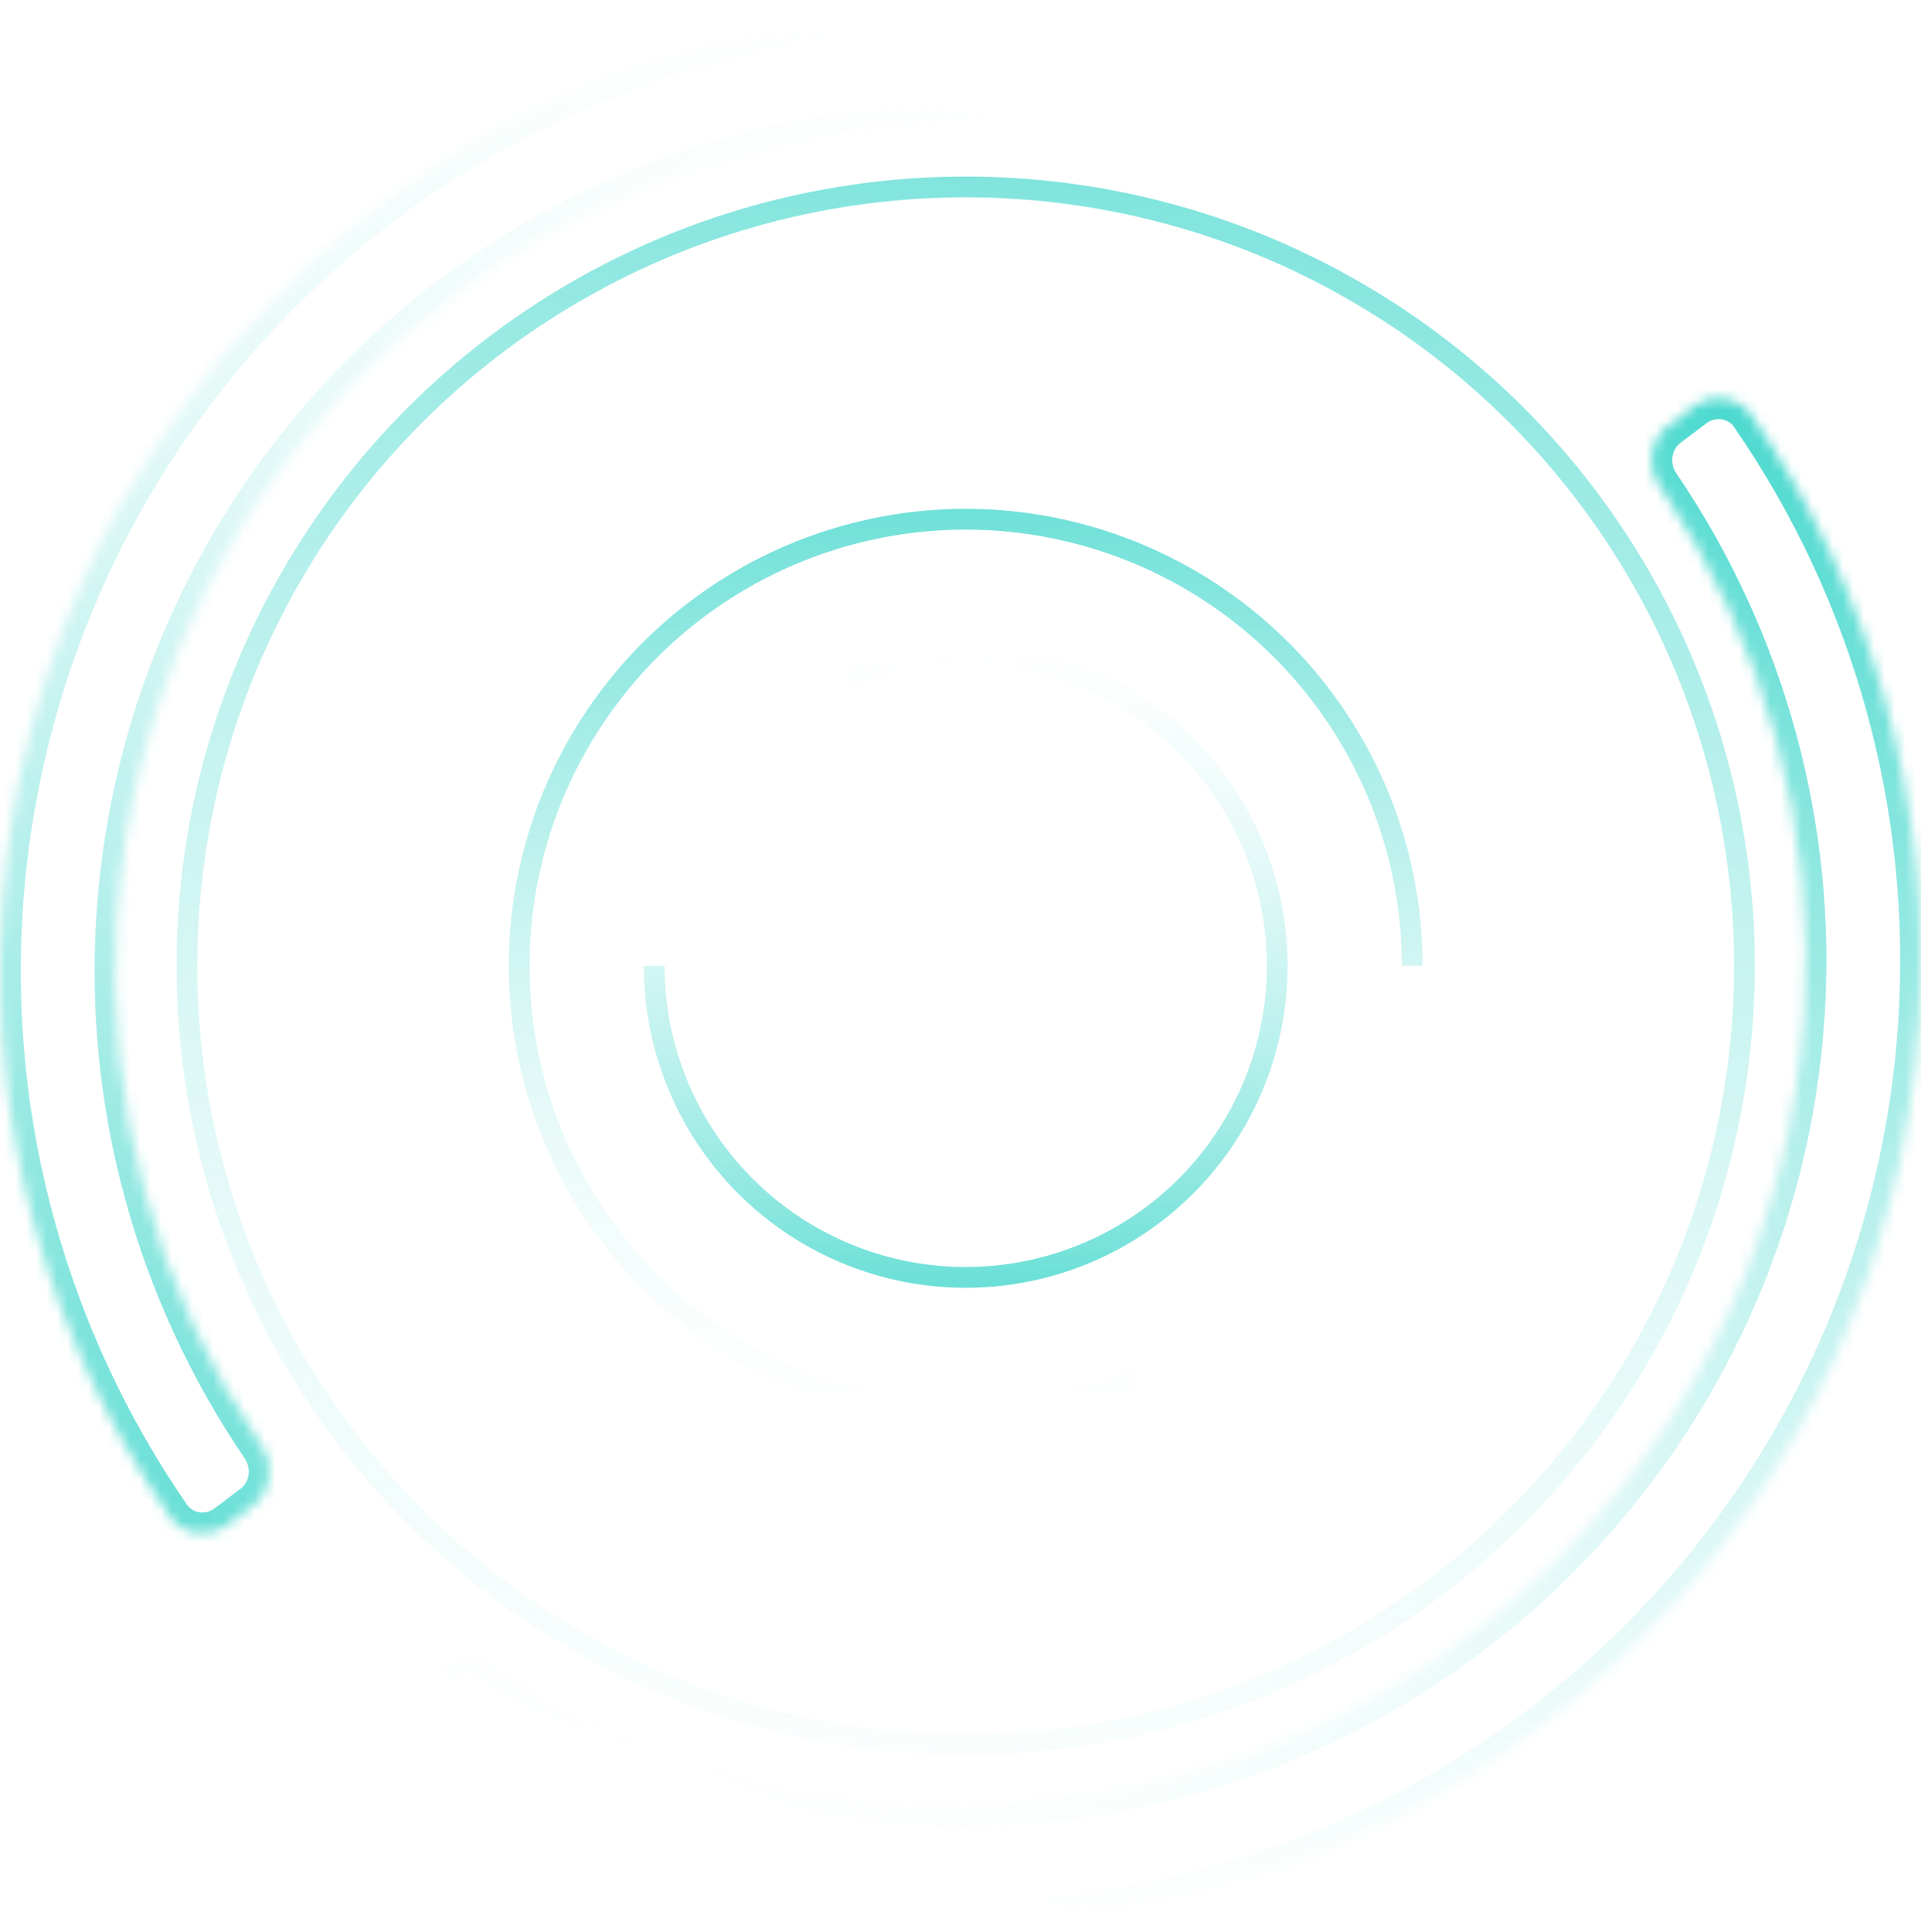 <?xml version="1.0" encoding="UTF-8"?> <svg xmlns="http://www.w3.org/2000/svg" width="185" height="186" viewBox="0 0 185 186" fill="none"> <mask id="path-1-inside-1_606_455" fill="white"> <path d="M145.294 22.471C146.612 20.698 146.247 18.185 144.419 16.945C127.168 5.245 106.431 -0.308 85.567 1.26C63.371 2.928 42.522 12.544 26.843 28.343C11.164 44.142 1.708 65.065 0.21 87.273C-1.199 108.148 4.513 128.842 16.344 146.003C17.598 147.822 20.114 148.167 21.877 146.835L24.359 144.961C26.122 143.63 26.462 141.127 25.219 139.301C14.993 124.279 10.066 106.228 11.294 88.021C12.613 68.48 20.933 50.07 34.729 36.169C48.524 22.267 66.87 13.806 86.4 12.338C104.597 10.971 122.685 15.76 137.785 25.871C139.62 27.1 142.121 26.74 143.439 24.967L145.294 22.471Z"></path> </mask> <path d="M145.294 22.471C146.612 20.698 146.247 18.185 144.419 16.945C127.168 5.245 106.431 -0.308 85.567 1.26C63.371 2.928 42.522 12.544 26.843 28.343C11.164 44.142 1.708 65.065 0.21 87.273C-1.199 108.148 4.513 128.842 16.344 146.003C17.598 147.822 20.114 148.167 21.877 146.835L24.359 144.961C26.122 143.63 26.462 141.127 25.219 139.301C14.993 124.279 10.066 106.228 11.294 88.021C12.613 68.48 20.933 50.07 34.729 36.169C48.524 22.267 66.87 13.806 86.4 12.338C104.597 10.971 122.685 15.76 137.785 25.871C139.62 27.1 142.121 26.74 143.439 24.967L145.294 22.471Z" stroke="url(#paint0_linear_606_455)" stroke-width="4" mask="url(#path-1-inside-1_606_455)"></path> <mask id="path-2-inside-2_606_455" fill="white"> <path d="M39.706 163.529C38.389 165.302 38.753 167.815 40.581 169.055C57.832 180.755 78.57 186.308 99.433 184.74C121.629 183.072 142.478 173.456 158.157 157.657C173.836 141.858 183.292 120.935 184.79 98.727C186.199 77.852 180.487 57.158 168.656 39.997C167.402 38.178 164.886 37.833 163.123 39.165L160.641 41.039C158.878 42.37 158.538 44.873 159.781 46.699C170.007 61.721 174.934 79.772 173.706 97.979C172.387 117.52 164.067 135.93 150.271 149.831C136.476 163.733 118.13 172.194 98.6 173.661C80.403 175.029 62.315 170.24 47.215 160.129C45.38 158.9 42.879 159.26 41.561 161.033L39.706 163.529Z"></path> </mask> <path d="M39.706 163.529C38.389 165.302 38.753 167.815 40.581 169.055C57.832 180.755 78.57 186.308 99.433 184.74C121.629 183.072 142.478 173.456 158.157 157.657C173.836 141.858 183.292 120.935 184.79 98.727C186.199 77.852 180.487 57.158 168.656 39.997C167.402 38.178 164.886 37.833 163.123 39.165L160.641 41.039C158.878 42.37 158.538 44.873 159.781 46.699C170.007 61.721 174.934 79.772 173.706 97.979C172.387 117.52 164.067 135.93 150.271 149.831C136.476 163.733 118.13 172.194 98.6 173.661C80.403 175.029 62.315 170.24 47.215 160.129C45.38 158.9 42.879 159.26 41.561 161.033L39.706 163.529Z" stroke="url(#paint1_linear_606_455)" stroke-width="4" mask="url(#path-2-inside-2_606_455)"></path> <circle cx="93" cy="93" r="75" stroke="url(#paint2_linear_606_455)" stroke-width="2"></circle> <path d="M109.23 132.819C100.697 136.297 91.273 136.942 82.345 134.659C73.418 132.376 65.46 127.285 59.645 120.138C53.83 112.99 50.464 104.163 50.045 94.958C49.625 85.753 52.173 76.657 57.315 69.009C62.456 61.362 69.917 55.569 78.6 52.483C87.282 49.397 96.726 49.182 105.54 51.869C114.354 54.557 122.072 60.004 127.556 67.409C133.04 74.814 136 83.785 136 93" stroke="url(#paint3_linear_606_455)" stroke-width="2"></path> <path d="M81.677 65.219C87.63 62.792 94.205 62.343 100.433 63.935C106.662 65.528 112.214 69.08 116.271 74.067C120.328 79.054 122.676 85.212 122.969 91.634C123.262 98.056 121.484 104.402 117.897 109.738C114.31 115.073 109.104 119.115 103.047 121.268C96.989 123.421 90.4 123.571 84.251 121.696C78.102 119.821 72.717 116.02 68.891 110.854C65.065 105.688 63 99.429 63 93" stroke="url(#paint4_linear_606_455)" stroke-width="2"></path> <defs> <linearGradient id="paint0_linear_606_455" x1="-9.02172e-06" y1="188.5" x2="93" y2="-6" gradientUnits="userSpaceOnUse"> <stop stop-color="#0ECCBE"></stop> <stop offset="1" stop-color="white" stop-opacity="0"></stop> </linearGradient> <linearGradient id="paint1_linear_606_455" x1="160" y1="5.5" x2="92.5" y2="185" gradientUnits="userSpaceOnUse"> <stop stop-color="#0ECCBE"></stop> <stop offset="1" stop-color="#CDF5F2" stop-opacity="0"></stop> </linearGradient> <linearGradient id="paint2_linear_606_455" x1="103.5" y1="-58" x2="73.5" y2="186" gradientUnits="userSpaceOnUse"> <stop stop-color="#0ECCBE"></stop> <stop offset="1" stop-color="#CDF5F2" stop-opacity="0"></stop> </linearGradient> <linearGradient id="paint3_linear_606_455" x1="93" y1="19.5" x2="93" y2="137" gradientUnits="userSpaceOnUse"> <stop stop-color="#0ECCBE"></stop> <stop offset="1" stop-color="#CDF5F2" stop-opacity="0"></stop> </linearGradient> <linearGradient id="paint4_linear_606_455" x1="96" y1="143" x2="93" y2="62" gradientUnits="userSpaceOnUse"> <stop stop-color="#0ECCBE"></stop> <stop offset="1" stop-color="#CDF5F2" stop-opacity="0"></stop> </linearGradient> </defs> </svg> 